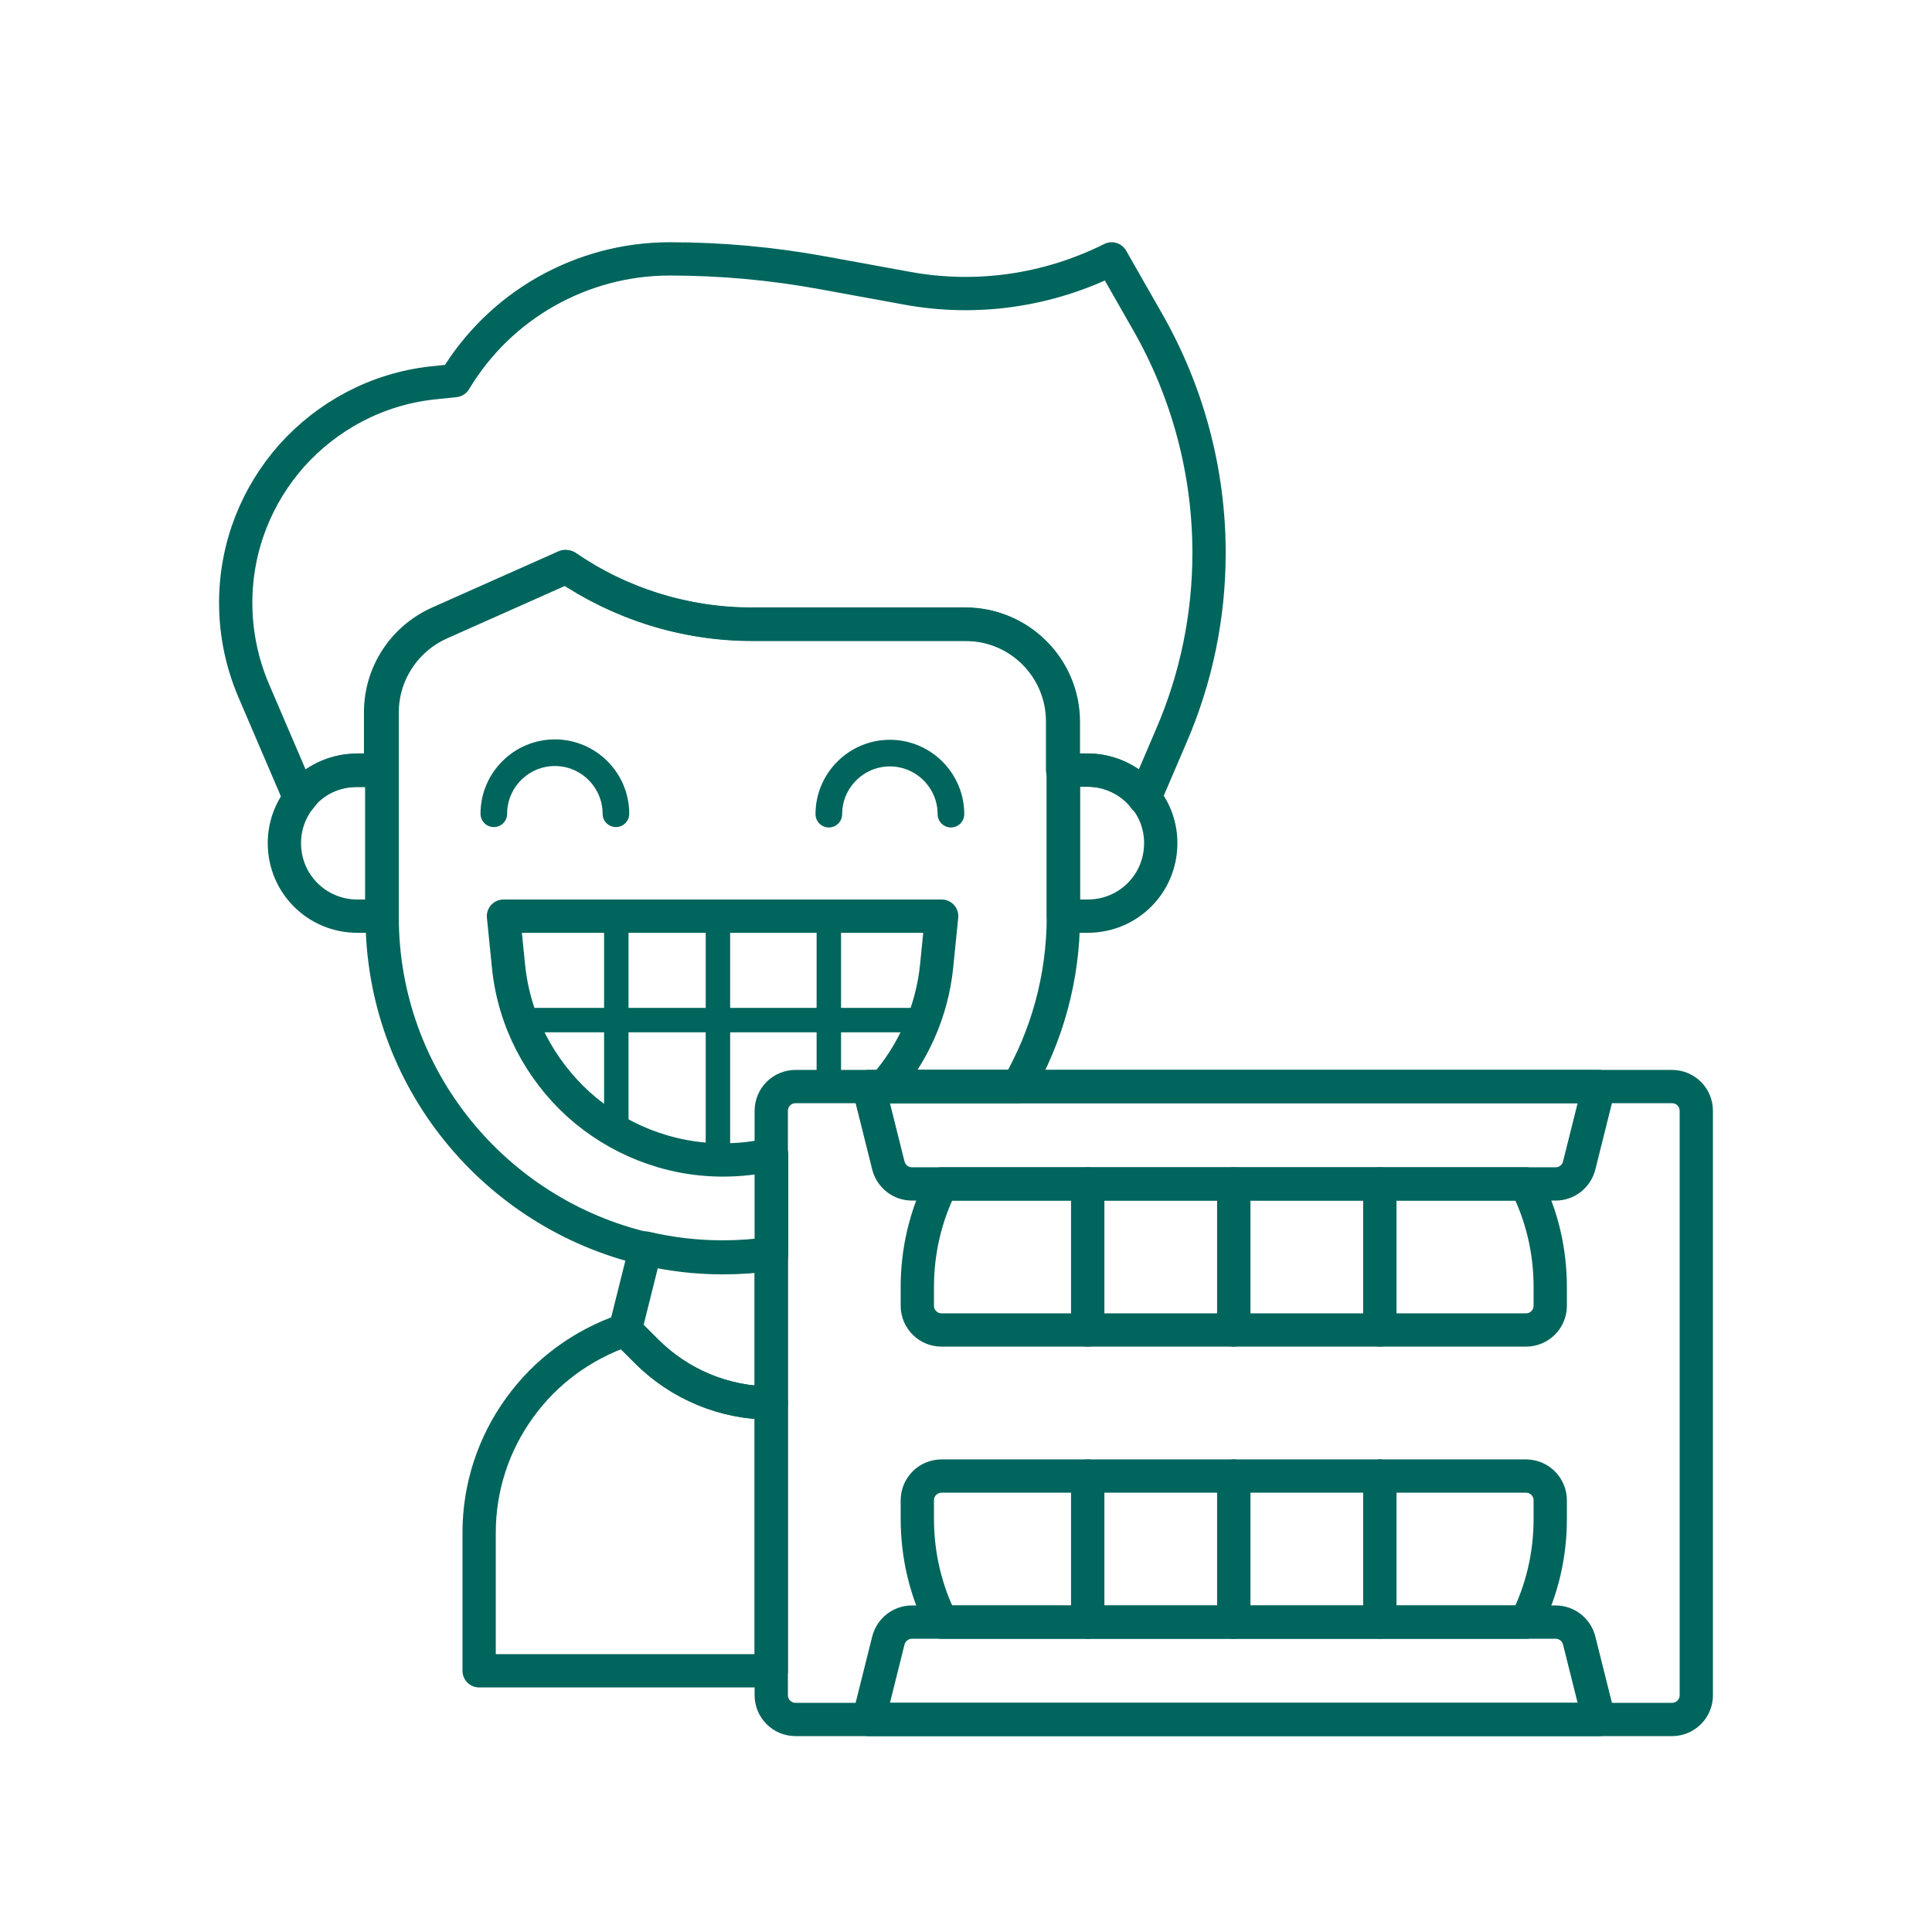 <svg xmlns="http://www.w3.org/2000/svg" xmlns:xlink="http://www.w3.org/1999/xlink" x="0px" y="0px" viewBox="0 0 500 500" style="enable-background:new 0 0 500 500;" xml:space="preserve"><style type="text/css">	.st0{display:none;}	.st1{display:inline;}	.st2{display:inline;fill:#FCFDFE;}	.st3{display:inline;fill:#FFFFFF;}	.st4{fill:#00635A;}	.st5{fill:none;stroke:#00655C;stroke-width:8.616;stroke-linecap:round;stroke-linejoin:round;stroke-miterlimit:10;}	.st6{fill:none;stroke:#00655C;stroke-width:6.893;stroke-linecap:round;stroke-linejoin:round;stroke-miterlimit:10;}	.st7{fill:none;stroke:#00655C;stroke-width:6.323;stroke-linecap:round;stroke-linejoin:round;stroke-miterlimit:10;}	.st8{fill:none;stroke:#00655C;stroke-width:8.615;stroke-linecap:round;stroke-linejoin:round;stroke-miterlimit:10;}	.st9{fill:none;stroke:#00655C;stroke-width:6.322;stroke-linecap:round;stroke-linejoin:round;stroke-miterlimit:10;}	.st10{fill:#00655C;stroke:#00655C;stroke-width:8.615;stroke-linecap:round;stroke-linejoin:round;stroke-miterlimit:10;}	.st11{fill:none;stroke:#00655C;stroke-width:6.892;stroke-linecap:round;stroke-linejoin:round;stroke-miterlimit:10;}	.st12{fill:none;stroke:#00655C;stroke-width:7.925;stroke-linecap:round;stroke-linejoin:round;stroke-miterlimit:10;}	.st13{fill:#172B27;}</style><g id="&#x5716;&#x5C64;_1" class="st0">	<g id="Kd5774_1_" class="st1">					<image style="overflow:visible;" width="1061" height="418" id="Kd5774_2_" transform="matrix(1.131 0 0 1.131 0 43.567)">		</image>	</g></g><g id="&#x5716;&#x5C64;_2" class="st0">	<rect x="146.6" y="190.6" class="st2" width="97.9" height="97.9"></rect>	<rect x="415.1" y="190.6" class="st3" width="97.9" height="97.9"></rect></g><g id="&#x5716;&#x5C64;_3">	<g>		<g>			<g>				<path class="st5" d="M77.6,206.6l-12-28c-3-7.1-4.6-14.7-4.6-22.6c0-14.6,5.5-28,14.6-38.2c9.1-10.1,21.8-17.1,36.3-18.7      l5.8-0.6c5.9-9.8,14-17.6,23.7-23.1C151,70,161.9,67,173.3,67c13.3,0,26.5,1.2,39.6,3.6l21.9,4c18,3.3,36.5,0.6,52.9-7.6      l9.3,16.3c10.4,18.2,15.9,38.8,15.9,59.8c0,16.3-3.3,32.4-9.8,47.4c-2.6,6-5.1,12-6.9,16.1c-0.4-0.6-0.9-1.2-1.5-1.8      c-3.4-3.4-8.1-5.5-13.4-5.5h-6.3v-12.6c0-13.9-11.3-25.2-25.2-25.2h-55.4c-17.4,0-34.1-5.4-48.1-14.9l-32.8,14.6      c-9.1,4.1-15,13.1-15,23.1v15.1h-6.3c-5.2,0-10,2.1-13.4,5.5L77.6,206.6z"></path>			</g>			<g>				<path class="st5" d="M432.7,445H205.9c-3.5,0-6.3-2.8-6.3-6.3V287.5c0-3.5,2.8-6.3,6.3-6.3h226.8c3.5,0,6.3,2.8,6.3,6.3v151.2      C439,442.2,436.2,445,432.7,445z"></path>			</g>			<g>				<path class="st5" d="M199.6,363.1v69.3H124v-35.8c0-11.8,3.8-23.1,10.5-32.3c6.6-9.2,16.1-16.3,27.3-20.1l5.5,5.5      C175.9,358.3,187.5,363.1,199.6,363.1z"></path>			</g>			<g>				<path class="st5" d="M199.6,324.4v38.7c-12.1,0-23.7-4.8-32.3-13.4l-5.5-5.5l5.3-21.2c6.4,1.5,13,2.3,19.9,2.3      C191.3,325.3,195.5,325,199.6,324.4L199.6,324.4z"></path>			</g>			<g>				<path class="st5" d="M296.4,206.6c2.5,3.2,4,7.2,4,11.6c0,10.5-8.4,18.9-18.9,18.9h-6.3v-37.8h6.3c5.2,0,10,2.1,13.4,5.5      C295.4,205.4,295.9,206,296.4,206.6z"></path>			</g>			<g>				<path class="st5" d="M77.6,206.6l1.5-1.8c3.4-3.4,8.1-5.5,13.4-5.5h6.3v37.8h-6.3c-10.5,0-18.9-8.4-18.9-18.9      C73.6,213.8,75.1,209.8,77.6,206.6z"></path>			</g>			<g>				<path class="st5" d="M275.2,199.3v37.8c0,16.1-4.3,31.1-11.8,44.1h-34.6c7.4-8.4,12.4-19.3,13.6-31.2l1.3-12.9H130.3l1.3,12.9      c1.4,14.2,8.2,26.8,18.1,35.8c9.9,8.9,23.1,14.4,37.4,14.4c4.3,0,8.6-0.5,12.6-1.4v25.8c-4.1,0.6-8.3,0.9-12.6,0.9      c-6.9,0-13.5-0.8-19.9-2.3c-39.1-9.1-68.3-44.1-68.3-85.9v-37.8v-15.1c0-10,5.9-19,15-23.1l32.8-14.6      c13.9,9.6,30.7,14.9,48.1,14.9H250c13.9,0,25.2,11.3,25.2,25.2L275.2,199.3z"></path>			</g>			<g>				<path class="st5" d="M408.7,424.6l5.1,20.4h-189l5.1-20.4c0.7-2.8,3.2-4.8,6.1-4.8h7.7h37.8h37.8h37.8h37.8h7.7      C405.5,419.8,408,421.8,408.7,424.6L408.7,424.6z"></path>			</g>			<g>				<path class="st5" d="M228.8,281.2h34.6h150.4l-5.1,20.4c-0.7,2.8-3.2,4.8-6.1,4.8h-7.7h-37.8h-37.8h-37.8h-37.8H236      c-2.9,0-5.4-2-6.1-4.8l-5.1-20.4H228.8z"></path>			</g>			<g>				<path class="st5" d="M281.5,382v37.8h-37.8c-4.2-8.3-6.3-17.5-6.3-26.7v-4.8c0-3.5,2.8-6.3,6.3-6.3H281.5z"></path>			</g>			<g>				<path class="st5" d="M281.5,382h37.8v37.8h-37.8V382z"></path>			</g>			<g>				<path class="st5" d="M401.2,388.3v4.8c0,9.3-2.1,18.4-6.3,26.7h-37.8V382h37.8C398.4,382,401.2,384.8,401.2,388.3z"></path>			</g>			<g>				<path class="st5" d="M319.3,382h37.8v37.8h-37.8V382z"></path>			</g>			<g>				<path class="st5" d="M281.5,306.4v37.8h-37.8c-3.5,0-6.3-2.8-6.3-6.3v-4.8c0-9.3,2.1-18.4,6.3-26.7H281.5z"></path>			</g>			<g>				<path class="st5" d="M401.2,333.1v4.8c0,3.5-2.8,6.3-6.3,6.3h-37.8v-37.8h37.8C399.1,314.7,401.2,323.8,401.2,333.1z"></path>			</g>			<g>				<path class="st5" d="M319.3,306.4h37.8v37.8h-37.8V306.4z"></path>			</g>			<g>				<path class="st5" d="M281.5,306.4h37.8v37.8h-37.8V306.4z"></path>			</g>		</g>		<g>			<path class="st6" d="M127.8,210.6c0-8.7,7.1-15.8,15.8-15.8c8.7,0,15.8,7.1,15.8,15.8"></path>			<path class="st6" d="M214.5,210.7c0-8.7,7.1-15.8,15.8-15.8c8.7,0,15.8,7.1,15.8,15.8"></path>		</g>		<line class="st7" x1="136.1" y1="264" x2="235.5" y2="264"></line>		<line class="st7" x1="185.8" y1="237.1" x2="185.8" y2="300.1"></line>		<line class="st7" x1="159.5" y1="237.1" x2="159.5" y2="293.8"></line>		<line class="st7" x1="214.5" y1="237.1" x2="214.5" y2="281.2"></line>	</g></g></svg>